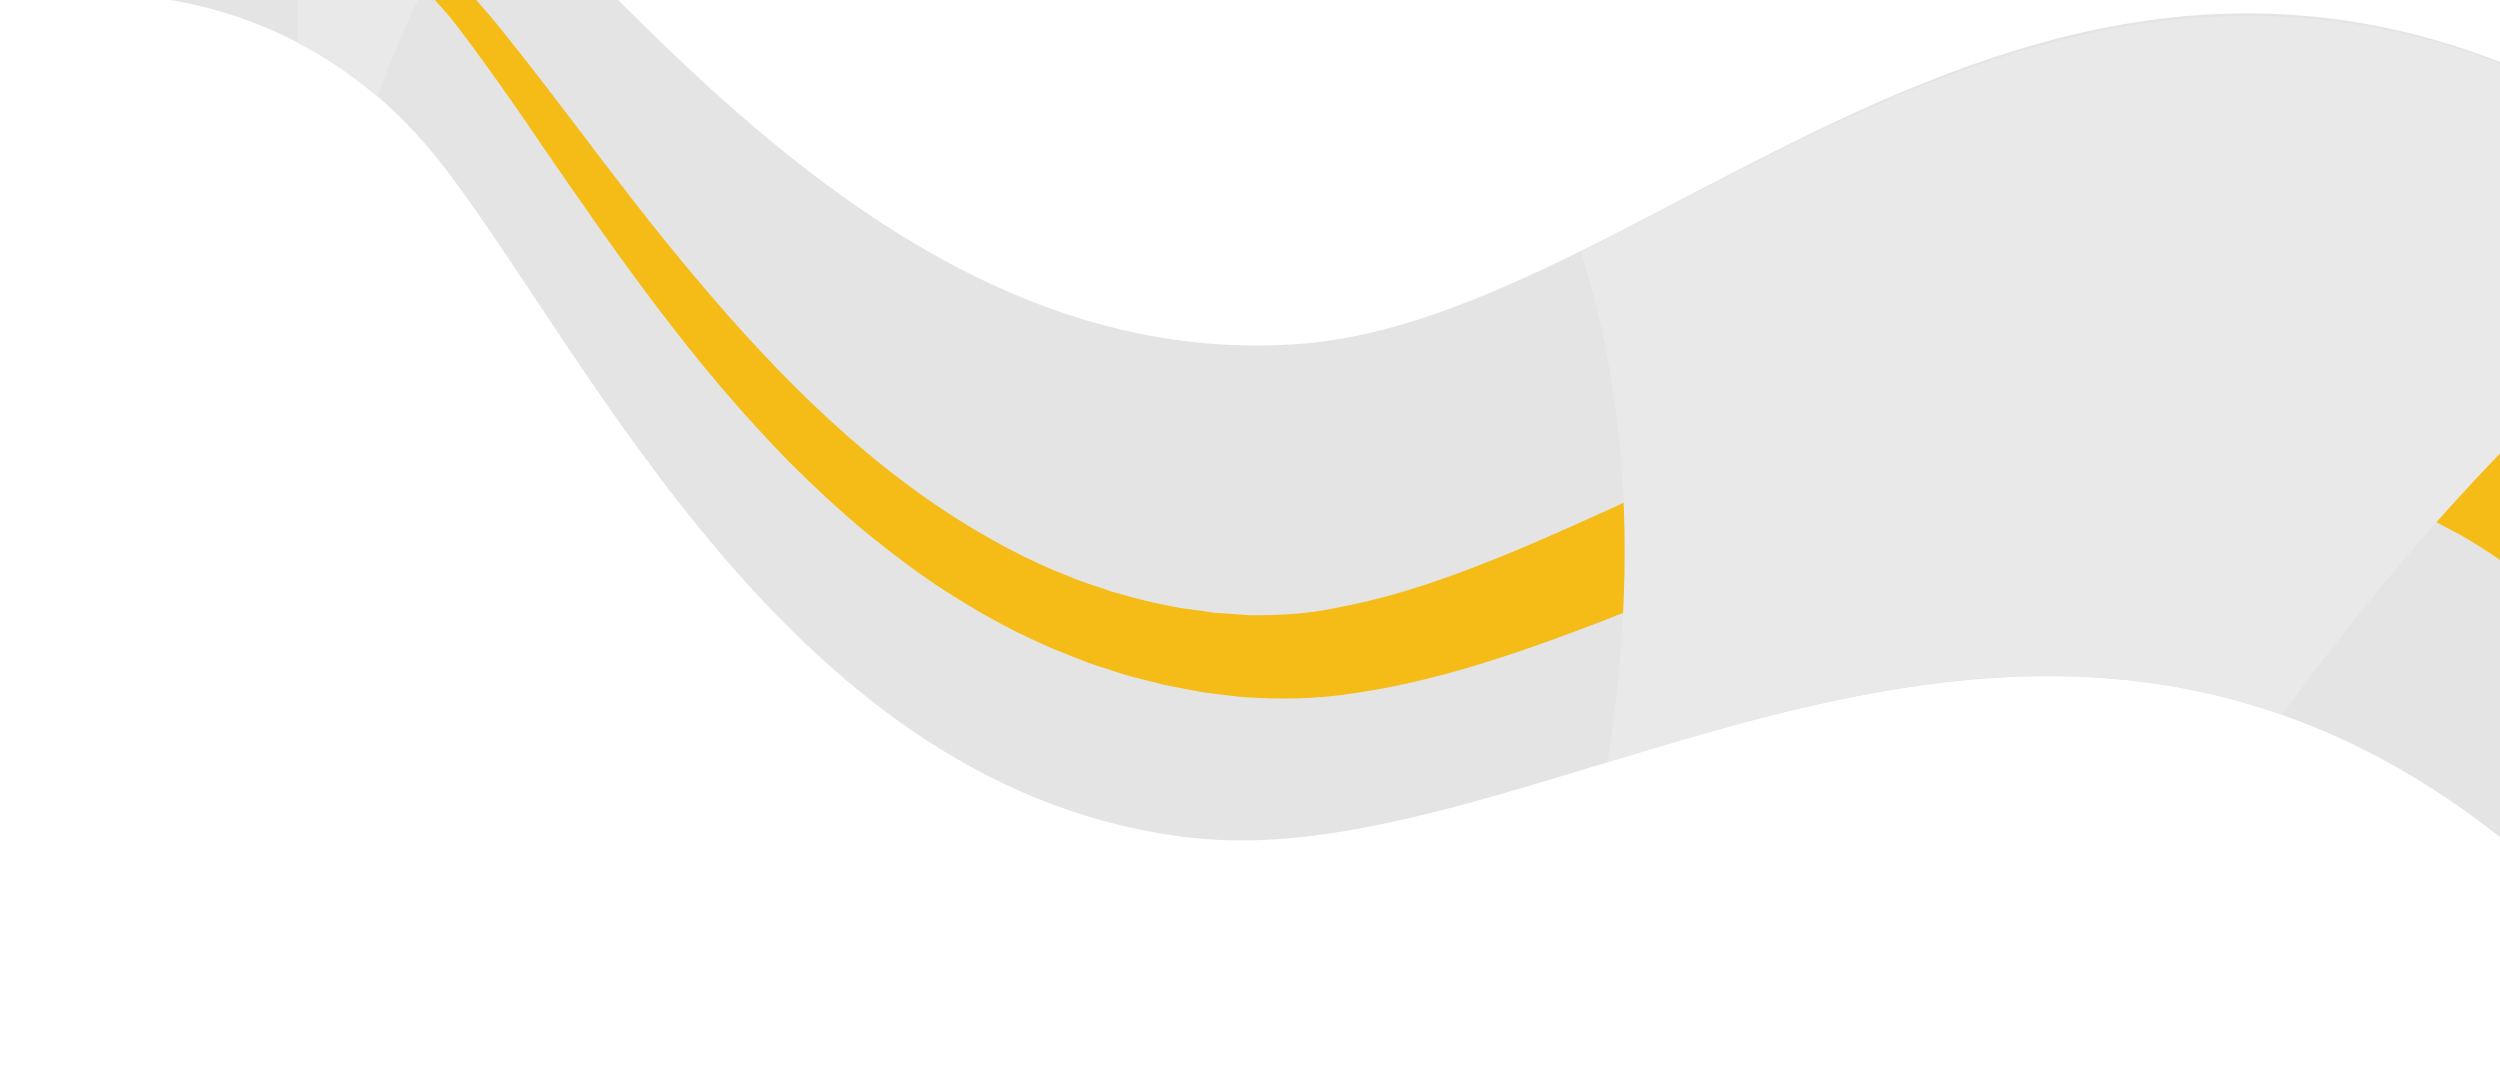 <svg width="541" height="232" viewBox="0 0 541 232" fill="none" xmlns="http://www.w3.org/2000/svg">
<path d="M258.23 181.332C171.15 171.817 127.185 75.891 95.34 35.175C68.26 0.582 32.03 -1.384 21.711 -1.206L31.343 -62.785C47.446 -62.984 71.694 -59.075 94.516 -39.026C133.405 -4.899 194.335 81.248 281.665 74.381C367.12 67.682 461.201 -66.614 602.433 50.944L576.575 216.265C459.981 76.829 343.158 190.568 258.23 181.332Z" fill="#E4E4E4"/>
<path d="M588.732 166.905C580.144 156.516 571.433 146.166 561.543 137.382C556.785 132.728 551.486 128.922 546.411 124.802C541.019 121.215 535.729 117.353 529.993 114.472C518.764 108.28 506.747 103.774 494.219 101.406C481.644 98.972 468.616 98.685 455.443 100.068C429.032 102.882 402.64 112.294 376.267 122.7C363.076 127.932 349.727 133.431 335.927 138.451C322.137 143.414 307.773 147.937 292.437 150.091C284.837 151.295 276.827 151.384 268.916 150.847L263.183 150.184L260.383 149.804L257.544 149.302L251.883 148.183L246.323 146.788L243.576 146.066L240.856 145.174C239.021 144.595 237.185 144.016 235.416 143.389C231.904 141.965 228.308 140.702 224.888 139.058C217.956 135.99 211.368 132.216 205.052 128.193C198.736 124.171 192.852 119.632 187.05 114.931C181.372 110.191 175.975 105.145 170.776 99.954C160.509 89.478 151.116 78.262 142.364 66.68C133.604 55.155 125.418 43.311 117.29 31.476C113.258 25.535 109.218 19.651 105.037 13.919C102.98 11.029 100.856 8.188 98.724 5.403L97.063 3.334L95.328 1.37L91.905 -2.492C90.773 -3.836 89.425 -4.922 88.153 -6.113L84.335 -9.687L80.217 -12.841C78.804 -13.879 77.456 -14.965 75.959 -15.841L71.495 -18.64C69.998 -19.517 68.417 -20.231 66.854 -21.059C63.803 -22.82 60.483 -23.981 57.312 -25.353C47.436 -28.998 36.947 -31.339 26.38 -32.059L26.798 -34.736C37.617 -34.503 48.291 -32.6 58.695 -29.338C62.111 -28.045 65.628 -27.028 68.925 -25.345C70.554 -24.565 72.258 -23.89 73.926 -22.987L78.702 -20.314C80.379 -19.469 81.849 -18.422 83.376 -17.366L87.958 -14.198L92.193 -10.676C93.579 -9.467 95.098 -8.354 96.344 -6.992L100.27 -2.992L102.177 -1.002L103.96 1.028C106.386 3.8 108.69 6.612 110.927 9.471C115.419 15.076 119.771 20.834 124.132 26.535C132.788 37.986 141.404 49.313 150.565 60.142C168.765 81.84 188.959 101.982 212.729 115.679C218.669 119.118 224.729 122.167 231.057 124.616C234.171 125.978 237.412 126.894 240.562 128.028C242.178 128.515 243.812 128.887 245.429 129.373L247.843 129.984L250.322 130.547L255.243 131.55L260.217 132.212L262.666 132.595L265.152 132.75L270.17 133.126C276.522 133.186 282.985 132.913 289.454 131.474C302.494 129.078 315.424 124.389 328.348 118.999C341.281 113.551 354.132 107.507 367.325 101.517C380.509 95.584 393.969 89.752 407.948 84.702C421.976 79.718 436.637 75.533 451.894 73.134C467.143 70.791 483.092 70.31 498.851 72.541C514.609 74.773 530.015 79.634 544.276 86.591C551.532 89.827 558.105 94.066 564.82 98.15C571.113 102.695 577.669 107.047 583.398 112.203C587.966 115.836 592.318 119.727 596.473 123.761L589.87 165.974L588.732 166.905Z" fill="#F5BC17"/>
<g style="mix-blend-mode:multiply">
<path d="M106.667 -27.451C96.071 -13.592 87.483 5.124 81.674 20.922C75.734 15.858 70.315 12.267 64.442 9.31C64.446 -19.288 59.644 -44.513 55.193 -59.819C67.7 -56.957 80.931 -50.343 94.838 -38.623C98.199 -35.078 102.603 -31.485 106.667 -27.451Z" fill="#E9E9E9"/>
</g>
<g style="mix-blend-mode:multiply">
<path d="M598.835 48.044C554.686 79.138 518.959 119.966 493.86 154.673C442.297 136.523 393.118 151.2 347.835 164.985C354.957 119.821 351.287 83.07 342.059 54.435C411.5 20.398 492.024 -37.592 598.835 48.044Z" fill="#E9E9E9"/>
</g>
</svg>
